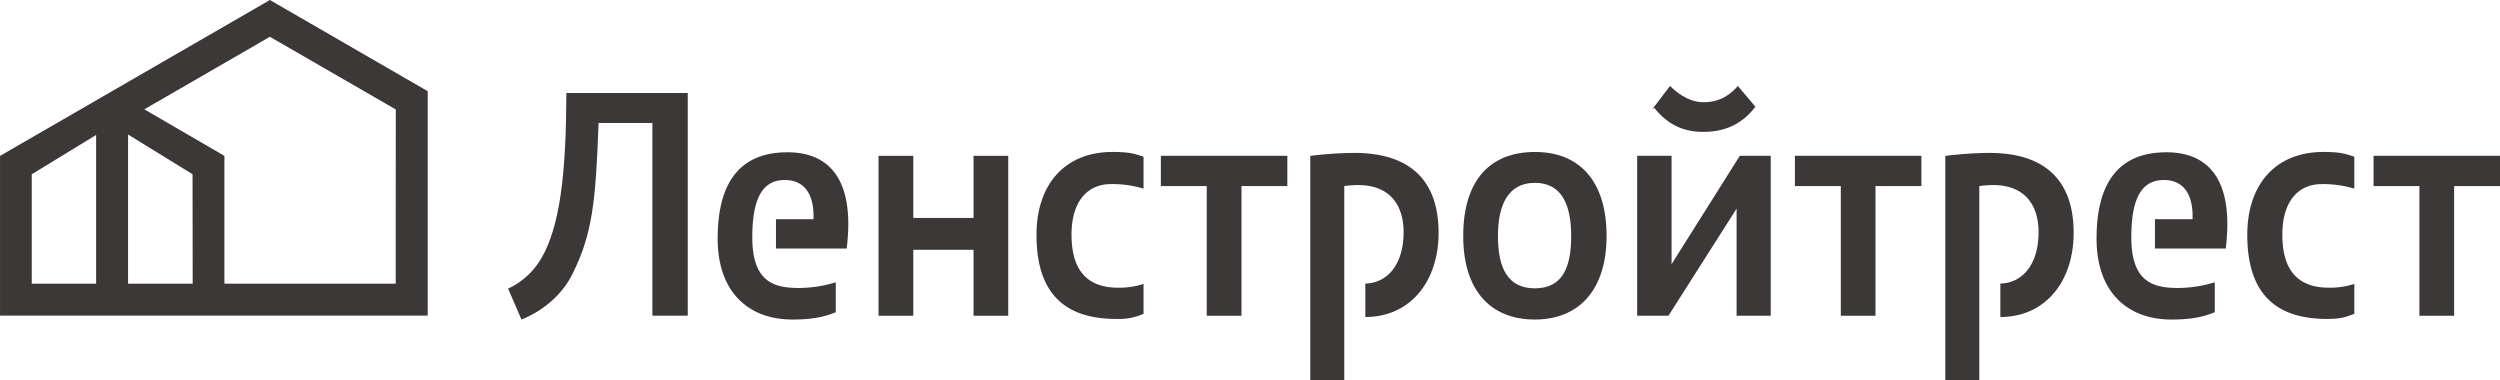 <?xml version="1.0" encoding="UTF-8"?> <svg xmlns="http://www.w3.org/2000/svg" width="1103.01" height="167.85" viewBox="0 0 1103.01 167.85"> <title>lst_full</title> <g> <path d="M616.5,84.68A164.28,164.28,0,0,0,597.09,86v99.11h15V99.31a47.54,47.54,0,0,1,6.08-.44c14.32,0,20.09,9.15,20.09,20.81,0,13.78-6.75,22.36-16.88,22.65v14.75c20,0,32.32-15.88,32.32-37.12C653.73,98.32,642.62,84.68,616.5,84.68Z" transform="translate(-18.99 -17.22)" fill="#3d3838"></path> <polygon points="512.18 82.09 532.42 82.09 532.42 139.31 547.75 139.31 547.75 82.09 567.98 82.09 567.98 68.74 512.18 68.74 512.18 82.09" fill="#3d3838"></polygon> <path d="M476.3,120.81c0,22.93,9.7,37.12,35.14,37.12a26.86,26.86,0,0,0,12.09-2.25V142.47a34,34,0,0,1-11.24,1.68c-14.62,0-20.54-8.85-20.54-23.34,0-15.74,7.89-22.36,17.31-22.36a47.17,47.17,0,0,1,14.47,2V86.37c-4.09-1.39-6.47-2.11-13.63-2.11C488.53,84.26,476.3,98.87,476.3,120.81Z" transform="translate(-18.99 -17.22)" fill="#3d3838"></path> <path d="M770.56,75.41c9.15,0,17-3.23,22.91-11.11l-7.72-9.14c-4.65,5.35-9.7,7.17-15.19,7.17-5,0-10-2.53-14.76-7.17l-7.73,10.13.85-.43C754.83,72.31,761.84,75.41,770.56,75.41Z" transform="translate(-18.99 -17.22)" fill="#3d3838"></path> <polygon points="429.53 96.16 402.95 96.16 402.95 68.75 387.61 68.75 387.61 139.31 402.95 139.31 402.95 110.21 429.53 110.21 429.53 139.31 444.84 139.31 444.84 68.75 429.53 68.75 429.53 96.16" fill="#3d3838"></polygon> <path d="M366.41,84.41c-19.83,0-30.79,11.92-30.79,38.09,0,23.63,13.65,35.7,33,35.7,8.71,0,13.92-1.12,19.12-3.22V141.76a56.22,56.22,0,0,1-16.18,2.52c-11.11,0-20.65-2.66-20.65-22.34,0-16.16,3.93-25.3,14.34-25.3,8.42,0,13.06,6,12.65,17.29H361.35v12.93h31.2C396.2,97.19,385.52,84.41,366.41,84.41Z" transform="translate(-18.99 -17.22)" fill="#3d3838"></path> <path d="M259.74,127.56c-4.2,9-10.26,14.05-16.57,17l5.89,13.63c8.85-3.52,17.72-10.39,22.49-20.09,8.87-17.71,10.27-32.06,11.53-66.62h23.74v85h15.61V58.26H268.88C268.74,92.27,266.36,113.22,259.74,127.56Z" transform="translate(-18.99 -17.22)" fill="#3d3838"></path> <path d="M974.82,84.41C955,84.41,944,96.33,944,122.5c0,23.63,13.64,35.7,33.05,35.7,8.7,0,13.9-1.12,19.11-3.22V141.76A56.17,56.17,0,0,1,980,144.28c-11.1,0-20.66-2.66-20.66-22.34,0-16.16,3.94-25.3,14.35-25.3,8.43,0,13.07,6,12.65,17.29H969.76v12.93H1001C1004.63,97.19,993.94,84.41,974.82,84.41Z" transform="translate(-18.99 -17.22)" fill="#3d3838"></path> <path d="M1010.5,120.81c0,22.93,9.7,37.12,35.13,37.12,6.48,0,8.31-.85,12.1-2.25V142.47a34,34,0,0,1-11.25,1.68c-14.62,0-20.51-8.85-20.51-23.34,0-15.74,7.87-22.36,17.3-22.36a47.09,47.09,0,0,1,14.46,2V86.37c-4.08-1.39-6.47-2.11-13.63-2.11C1022.73,84.26,1010.5,98.87,1010.5,120.81Z" transform="translate(-18.99 -17.22)" fill="#3d3838"></path> <path d="M696.2,84.27c-19.82,0-31.63,12.5-31.63,37.1,0,23.77,11.81,36.83,31.63,36.83,19.39,0,31.62-13.06,31.62-36.83C727.82,96.77,715.59,84.27,696.2,84.27Zm0,60.16c-12.09,0-16.31-9.13-16.31-23.06,0-13.35,4.22-23.48,16.31-23.48s16,10.13,16,23.48C712.22,135.3,708.28,144.43,696.2,144.43Z" transform="translate(-18.99 -17.22)" fill="#3d3838"></path> <polygon points="1047.22 68.74 1047.22 82.1 1067.45 82.1 1067.45 139.31 1082.77 139.31 1082.77 82.1 1103.02 82.1 1103.02 68.74 1047.22 68.74" fill="#3d3838"></polygon> <path d="M896.66,84.68A164,164,0,0,0,877.27,86v99.11h15V99.31a47.48,47.48,0,0,1,6.05-.44c14.35,0,20.09,9.15,20.09,20.81,0,13.78-6.72,22.36-16.86,22.65v14.75c20,0,32.34-15.88,32.34-37.12C933.91,98.32,922.8,84.68,896.66,84.68Z" transform="translate(-18.99 -17.22)" fill="#3d3838"></path> <polygon points="737.51 116.54 737.51 68.74 722.33 68.74 722.33 139.31 736.12 139.31 766.19 92.06 766.19 139.31 781.25 139.31 781.25 68.74 767.61 68.74 737.51 116.54" fill="#3d3838"></polygon> <polygon points="791.92 82.09 812.17 82.09 812.17 139.31 827.48 139.31 827.48 82.09 847.73 82.09 847.73 68.74 791.92 68.74 791.92 82.09" fill="#3d3838"></polygon> <path d="M19,86v56.39h0v14.07h188.7v-99L138.07,17.22Zm85,56.39H75.5V76.58l28.44,17.51ZM33,94.11l28.4-17.35v65.61H33Zm160.58,48.26H118V86L82.67,65.45l55.4-32,55.54,32.06Z" transform="translate(-18.99 -17.22)" fill="#3d3838"></path> </g> </svg> 